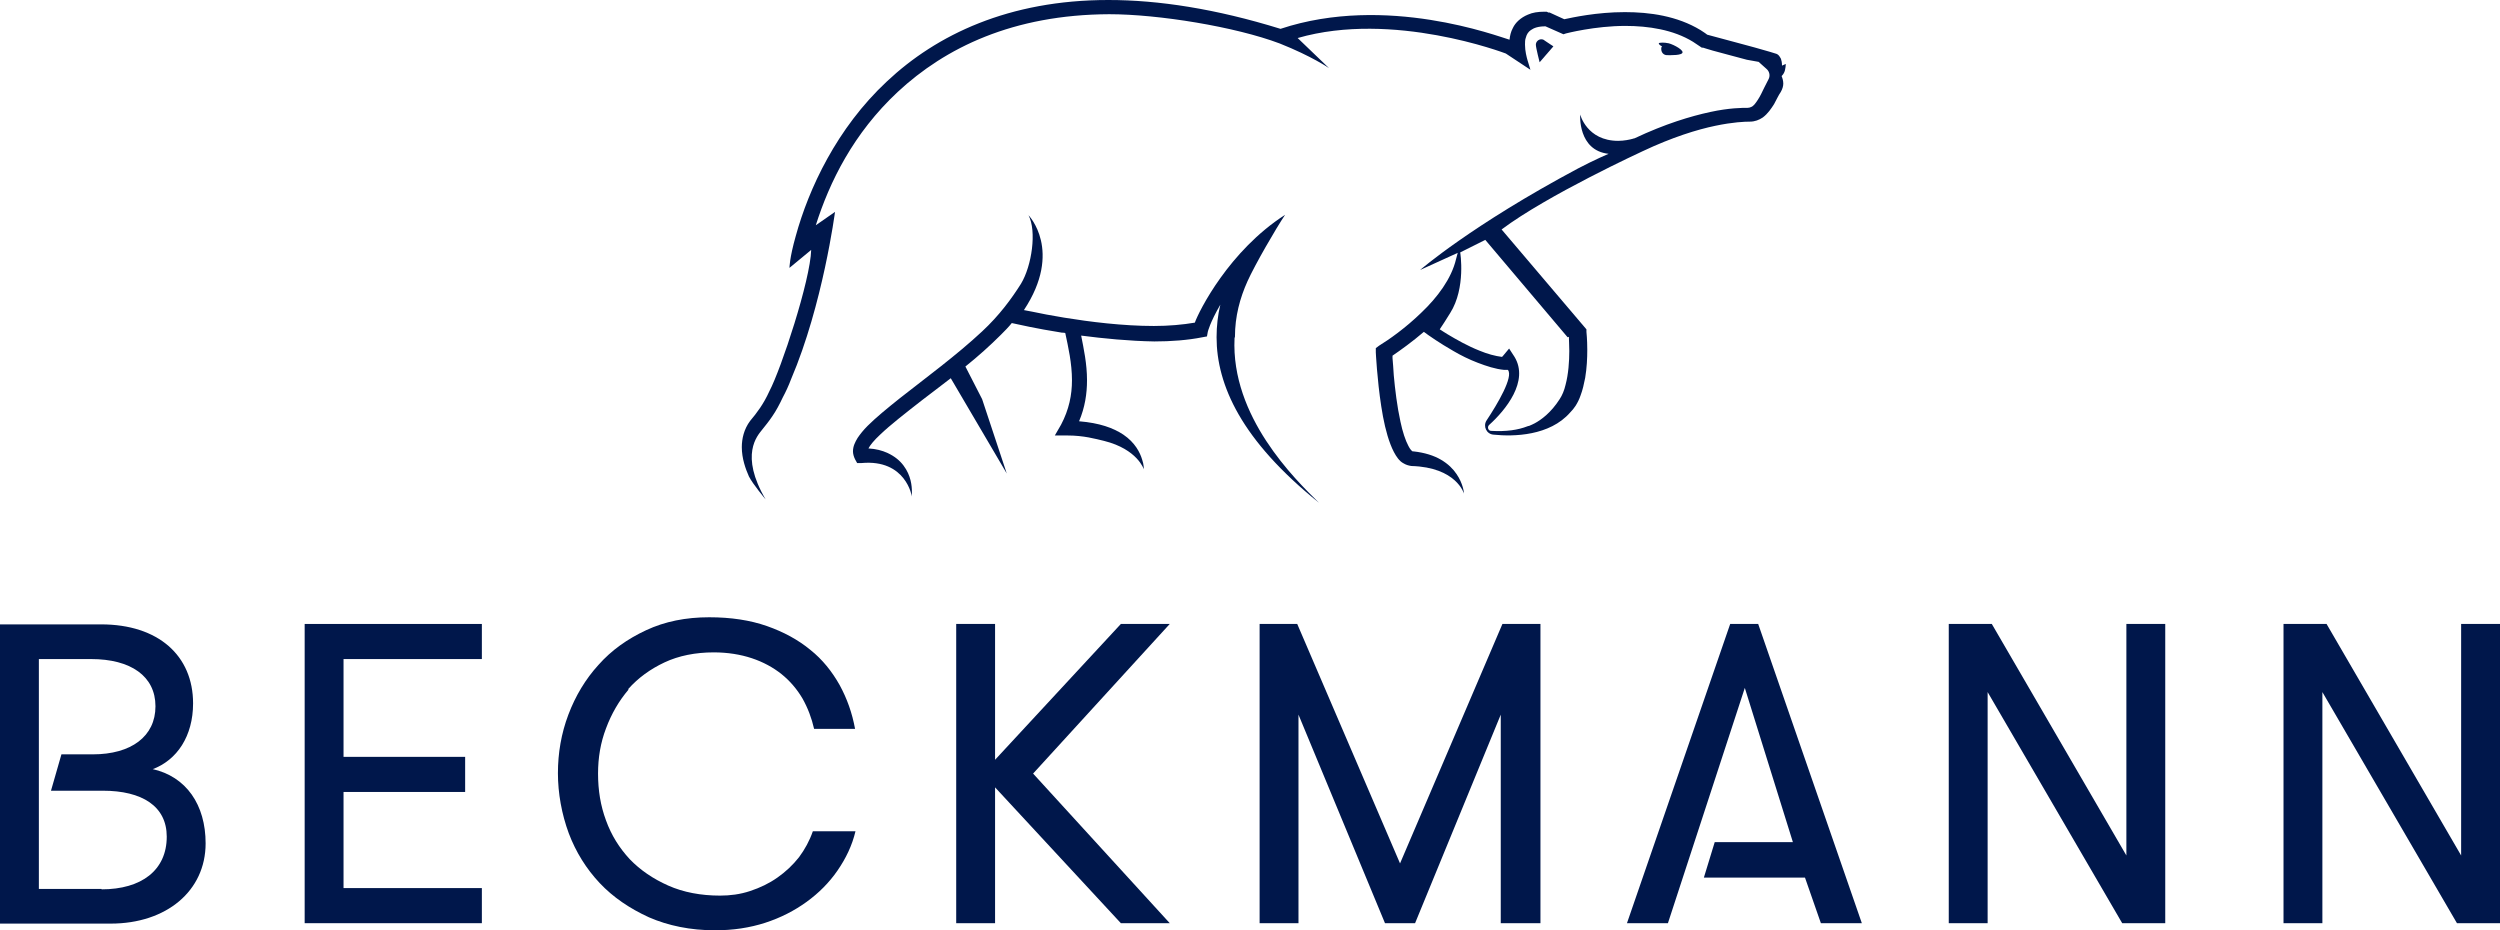 <?xml version="1.0" encoding="UTF-8"?><svg id="Vrstva_2" xmlns="http://www.w3.org/2000/svg" viewBox="0 0 59.82 22.26"><defs><style>.cls-1{fill:#00174b;stroke-width:0px;}</style></defs><g id="Vrstva_1-2"><path class="cls-1" d="m15.03,16.49c.24-.27.53-.48.87-.64.34-.16.74-.24,1.18-.24.33,0,.64.05.91.14.27.09.51.22.71.38.2.16.37.36.5.58.13.23.22.47.28.73h.98c-.07-.38-.19-.72-.37-1.05-.18-.32-.41-.61-.7-.84-.29-.24-.64-.43-1.04-.57-.4-.14-.86-.21-1.38-.21-.56,0-1.06.1-1.51.31-.45.21-.83.48-1.14.83-.31.34-.55.74-.72,1.19-.17.45-.25.92-.25,1.4s.09.98.26,1.44c.17.45.42.85.74,1.19.32.34.72.61,1.18.82.46.2.99.31,1.58.31.43,0,.83-.06,1.2-.18.37-.12.7-.29.99-.5.29-.21.54-.46.74-.75.2-.29.35-.6.43-.94h-1.02c-.08.23-.19.43-.33.62-.15.19-.32.35-.52.49-.2.14-.41.24-.65.32-.24.08-.48.11-.72.11-.46,0-.88-.08-1.24-.24-.36-.16-.67-.37-.92-.63-.25-.27-.44-.57-.57-.93-.13-.35-.19-.72-.19-1.12,0-.38.06-.74.19-1.08.13-.35.31-.66.54-.93"/><polygon class="cls-1" points="11.53 15.77 11.53 14.93 7.29 14.93 7.29 22.09 11.53 22.09 11.53 21.25 8.22 21.25 8.22 18.95 11.13 18.95 11.13 18.11 8.22 18.11 8.22 15.77 11.53 15.77"/><polygon class="cls-1" points="58.89 14.93 58.89 20.47 55.67 14.93 54.64 14.93 54.64 22.09 55.57 22.09 55.57 16.56 58.79 22.09 59.82 22.09 59.82 14.93 58.89 14.93"/><polygon class="cls-1" points="50.88 20.47 47.66 14.93 46.63 14.93 46.63 22.09 47.56 22.09 47.56 16.56 50.78 22.09 51.81 22.09 51.81 14.93 50.88 14.93 50.88 20.47"/><polygon class="cls-1" points="33.5 20.66 31.04 14.93 30.14 14.93 30.14 22.09 31.07 22.09 31.07 17.1 33.14 22.09 33.86 22.09 35.91 17.1 35.91 22.09 36.86 22.09 36.86 14.93 35.95 14.93 33.5 20.66"/><polygon class="cls-1" points="42.07 14.93 41.4 14.93 38.93 22.09 39.91 22.09 41.75 16.46 42.9 20.15 41.03 20.15 40.77 21 43.19 21 43.57 22.09 44.55 22.09 42.07 14.93"/><polygon class="cls-1" points="27.99 14.93 26.82 14.93 23.81 18.18 23.81 14.93 22.88 14.93 22.88 22.09 23.81 22.09 23.81 18.84 26.82 22.09 27.99 22.09 24.72 18.51 27.99 14.93"/><path class="cls-1" d="m2.43,21.27H.93v-5.5s1.25,0,1.25,0c.95,0,1.54.41,1.54,1.13s-.58,1.15-1.5,1.15h-.75l-.25.87h1.24c.94,0,1.53.37,1.53,1.1,0,.8-.6,1.26-1.56,1.26m1.21-2.87c.6-.22.98-.8.98-1.58,0-1.14-.83-1.89-2.2-1.89H0v7.16h2.65c1.33,0,2.27-.78,2.27-1.92,0-.92-.46-1.6-1.28-1.78"/><path class="cls-1" d="m29.55,8.06c0-.49.12-.93.3-1.33.18-.4.69-1.28.9-1.59-1.34.86-2.06,2.3-2.16,2.58-.29.05-.63.08-.98.08-.74,0-1.54-.1-2.15-.2-.31-.05-.56-.1-.75-.14-.01,0-.2-.04-.21-.04.94-1.42.11-2.27.11-2.27.2.38.08,1.21-.18,1.64-.22.35-.52.76-.93,1.14-.61.57-1.36,1.12-1.97,1.6-.3.24-.57.46-.77.66-.1.1-.18.2-.24.29-.06.1-.11.2-.11.32,0,.06.02.13.05.19l.05.09h.1c1.07-.1,1.21.8,1.21.8,0,0,0-.05,0-.11,0-.14-.02-.39-.2-.63-.09-.12-.21-.22-.38-.3-.13-.06-.28-.1-.46-.11,0,0,0,0,0,0,.04-.08.14-.2.28-.33.24-.23.6-.51,1.01-.83.22-.17.45-.34.68-.52l1.34,2.28-.59-1.78-.4-.78h0c.3-.24.59-.5.85-.76.09-.09.18-.18.26-.28l.14.03s.43.1,1.06.2c.03,0,.06,0,.08.01.07.33.16.72.16,1.13,0,.35-.07.7-.26,1.06l-.15.26h.3c.39,0,.67.08.88.13.8.2.95.68.95.68h0s0-.12-.04-.23c-.05-.17-.17-.41-.45-.6-.24-.16-.57-.28-1.06-.32.14-.33.19-.66.19-.98,0-.4-.08-.76-.14-1.07.54.07,1.15.13,1.75.14.4,0,.8-.03,1.15-.1l.11-.02.02-.11s.05-.22.3-.65c-.06.25-.09.51-.09.78,0,.57.15,1.19.53,1.85.38.66.99,1.36,1.92,2.11-.58-.57-2.11-2.06-2.02-3.94"/><path class="cls-1" d="m37.16,1.12l-.32.37s-.09-.35-.09-.42.06-.13.13-.13c.03,0,.06.01.08.03.03.02.21.14.21.14"/><path class="cls-1" d="m39.89,1.32c-.08,0-.14-.06-.14-.15,0-.02,0-.04.02-.06-.04-.02-.07-.04-.08-.07,0-.03.17-.02.2-.01,0,0,0,0,0,0,.08,0,.37.14.37.22s-.29.07-.37.07"/><path class="cls-1" d="m37.54,8.06c0,.07.01.19.01.34,0,.24-.02.55-.09.81-.03.13-.08.25-.14.34-.21.33-.45.5-.6.58-.04.02-.08.04-.13.06-.02,0-.04.01-.04.01,0,0,0,0,0,0-.23.09-.51.13-.87.11-.07,0-.1-.09-.05-.14.4-.36.96-1.05.61-1.63l-.13-.2-.15.18h0s-.02.02-.02.02h0s0,0,0,0c-.16-.02-.35-.07-.54-.15-.28-.11-.56-.27-.76-.39-.07-.04-.14-.09-.19-.12.07-.1.15-.23.25-.39.38-.6.24-1.45.24-1.45l.6-.3,1.97,2.33Zm5.1-6.49s0-.09-.02-.14c0-.02-.02-.05-.04-.08-.02-.03-.05-.06-.1-.07-.03-.01-.07-.02-.13-.04-.36-.11-1.33-.36-1.5-.41-.02-.02-.07-.05-.16-.11h0s0,0,0,0c-.56-.34-1.22-.43-1.81-.43-.68,0-1.26.13-1.45.17-.05-.02-.15-.07-.35-.16h-.03s-.04-.02-.04-.02c-.02,0-.03,0-.05,0-.16,0-.29.02-.4.07-.17.07-.3.19-.36.32-.05.09-.07.19-.08.28-.28-.08-2.95-1.1-5.48-.26C29.09.21,27.72,0,26.52,0c-2.38,0-4.11.83-5.3,1.95-1.2,1.12-1.87,2.57-2.18,3.7-.15.53-.15.76-.15.76l.52-.43c-.02.73-.72,2.85-1,3.38h0s0,0,0,0c-.14.31-.3.52-.46.71h0s0,0,0,0c-.15.2-.2.43-.2.63,0,.27.09.52.17.7.09.18.4.55.4.55-.63-1.07-.19-1.53-.09-1.66.08-.1.17-.21.25-.33h0s0,0,0,0c.09-.13.17-.28.25-.45.07-.13.14-.28.2-.44.76-1.78,1.05-4,1.05-4l-.46.32c.33-1.04.9-2.2,1.96-3.19,1.14-1.06,2.76-1.85,5.06-1.86,1.18,0,3.02.3,4.08.7.78.31,1.18.59,1.18.59l-.75-.72c2.28-.66,4.95.36,4.98.37l.59.39-.07-.23c-.02-.07-.06-.22-.06-.37,0-.06,0-.12.02-.17.02-.08.06-.14.12-.18.07-.05.17-.09.35-.09,0,0,.43.19.43.19l.06-.02s.69-.18,1.42-.18c.55,0,1.15.09,1.62.38.18.12.18.12.18.12l.03.02h.03s.09.03.23.07c.21.06.53.14.82.22.05.01.23.04.28.05l.19.17c.07.06.09.16.05.24-.07.13-.16.32-.18.36-.05.1-.11.19-.16.25-.03.03-.05.05-.08.06-.02.01-.05.02-.08.02-.13,0-.44,0-.9.1-.46.1-1.07.28-1.81.63h0s0,0,0,0c0,0-.02,0-.04.01-.07.02-.21.05-.35.05-.75,0-.91-.63-.91-.63,0,0-.06.86.68.94,0,0-.33.14-.73.35-2.55,1.36-3.78,2.43-3.78,2.43l.9-.41-.04.15c-.11.47-.45.92-.83,1.28-.38.37-.78.65-1.01.79l-.08.06v.1s.03.64.13,1.29c.05.33.12.65.22.91.05.13.11.25.18.34.04.05.08.09.14.12.05.03.11.05.18.06h0c1.08.03,1.26.66,1.26.66,0-.02-.02-.24-.18-.47-.08-.12-.2-.24-.37-.34-.17-.1-.39-.17-.66-.2h0s0,0,0,0c0,0,0,0-.02,0-.02-.01-.06-.05-.1-.13-.07-.13-.14-.34-.19-.58-.08-.36-.13-.78-.16-1.11-.01-.16-.02-.31-.03-.41,0-.02,0-.04,0-.06.19-.13.47-.33.75-.57l.11.08s.25.18.6.38c.17.1.37.2.58.28.21.08.42.15.63.17.01,0,.03,0,.04,0,.02,0,.03,0,.05,0,.14.16-.25.82-.51,1.21-.09.14,0,.33.17.34.48.05,1.34.03,1.83-.53.05-.05.09-.1.13-.16.05-.08.09-.16.12-.25,0,0,0,0,0,0h0c.05-.13.08-.27.11-.42.04-.24.05-.47.05-.67,0-.25-.02-.43-.02-.43v-.06s-2.03-2.39-2.03-2.39c1.09-.82,3.37-1.87,3.37-1.87.72-.34,1.31-.52,1.74-.61.43-.09.71-.1.83-.1.12,0,.22-.04.31-.1.12-.09.2-.21.27-.32.06-.11.11-.22.16-.29.04-.07.06-.14.06-.2,0-.07-.02-.13-.04-.18.05-.05.07-.1.08-.14.01-.05.02-.1.02-.15"/></g></svg>